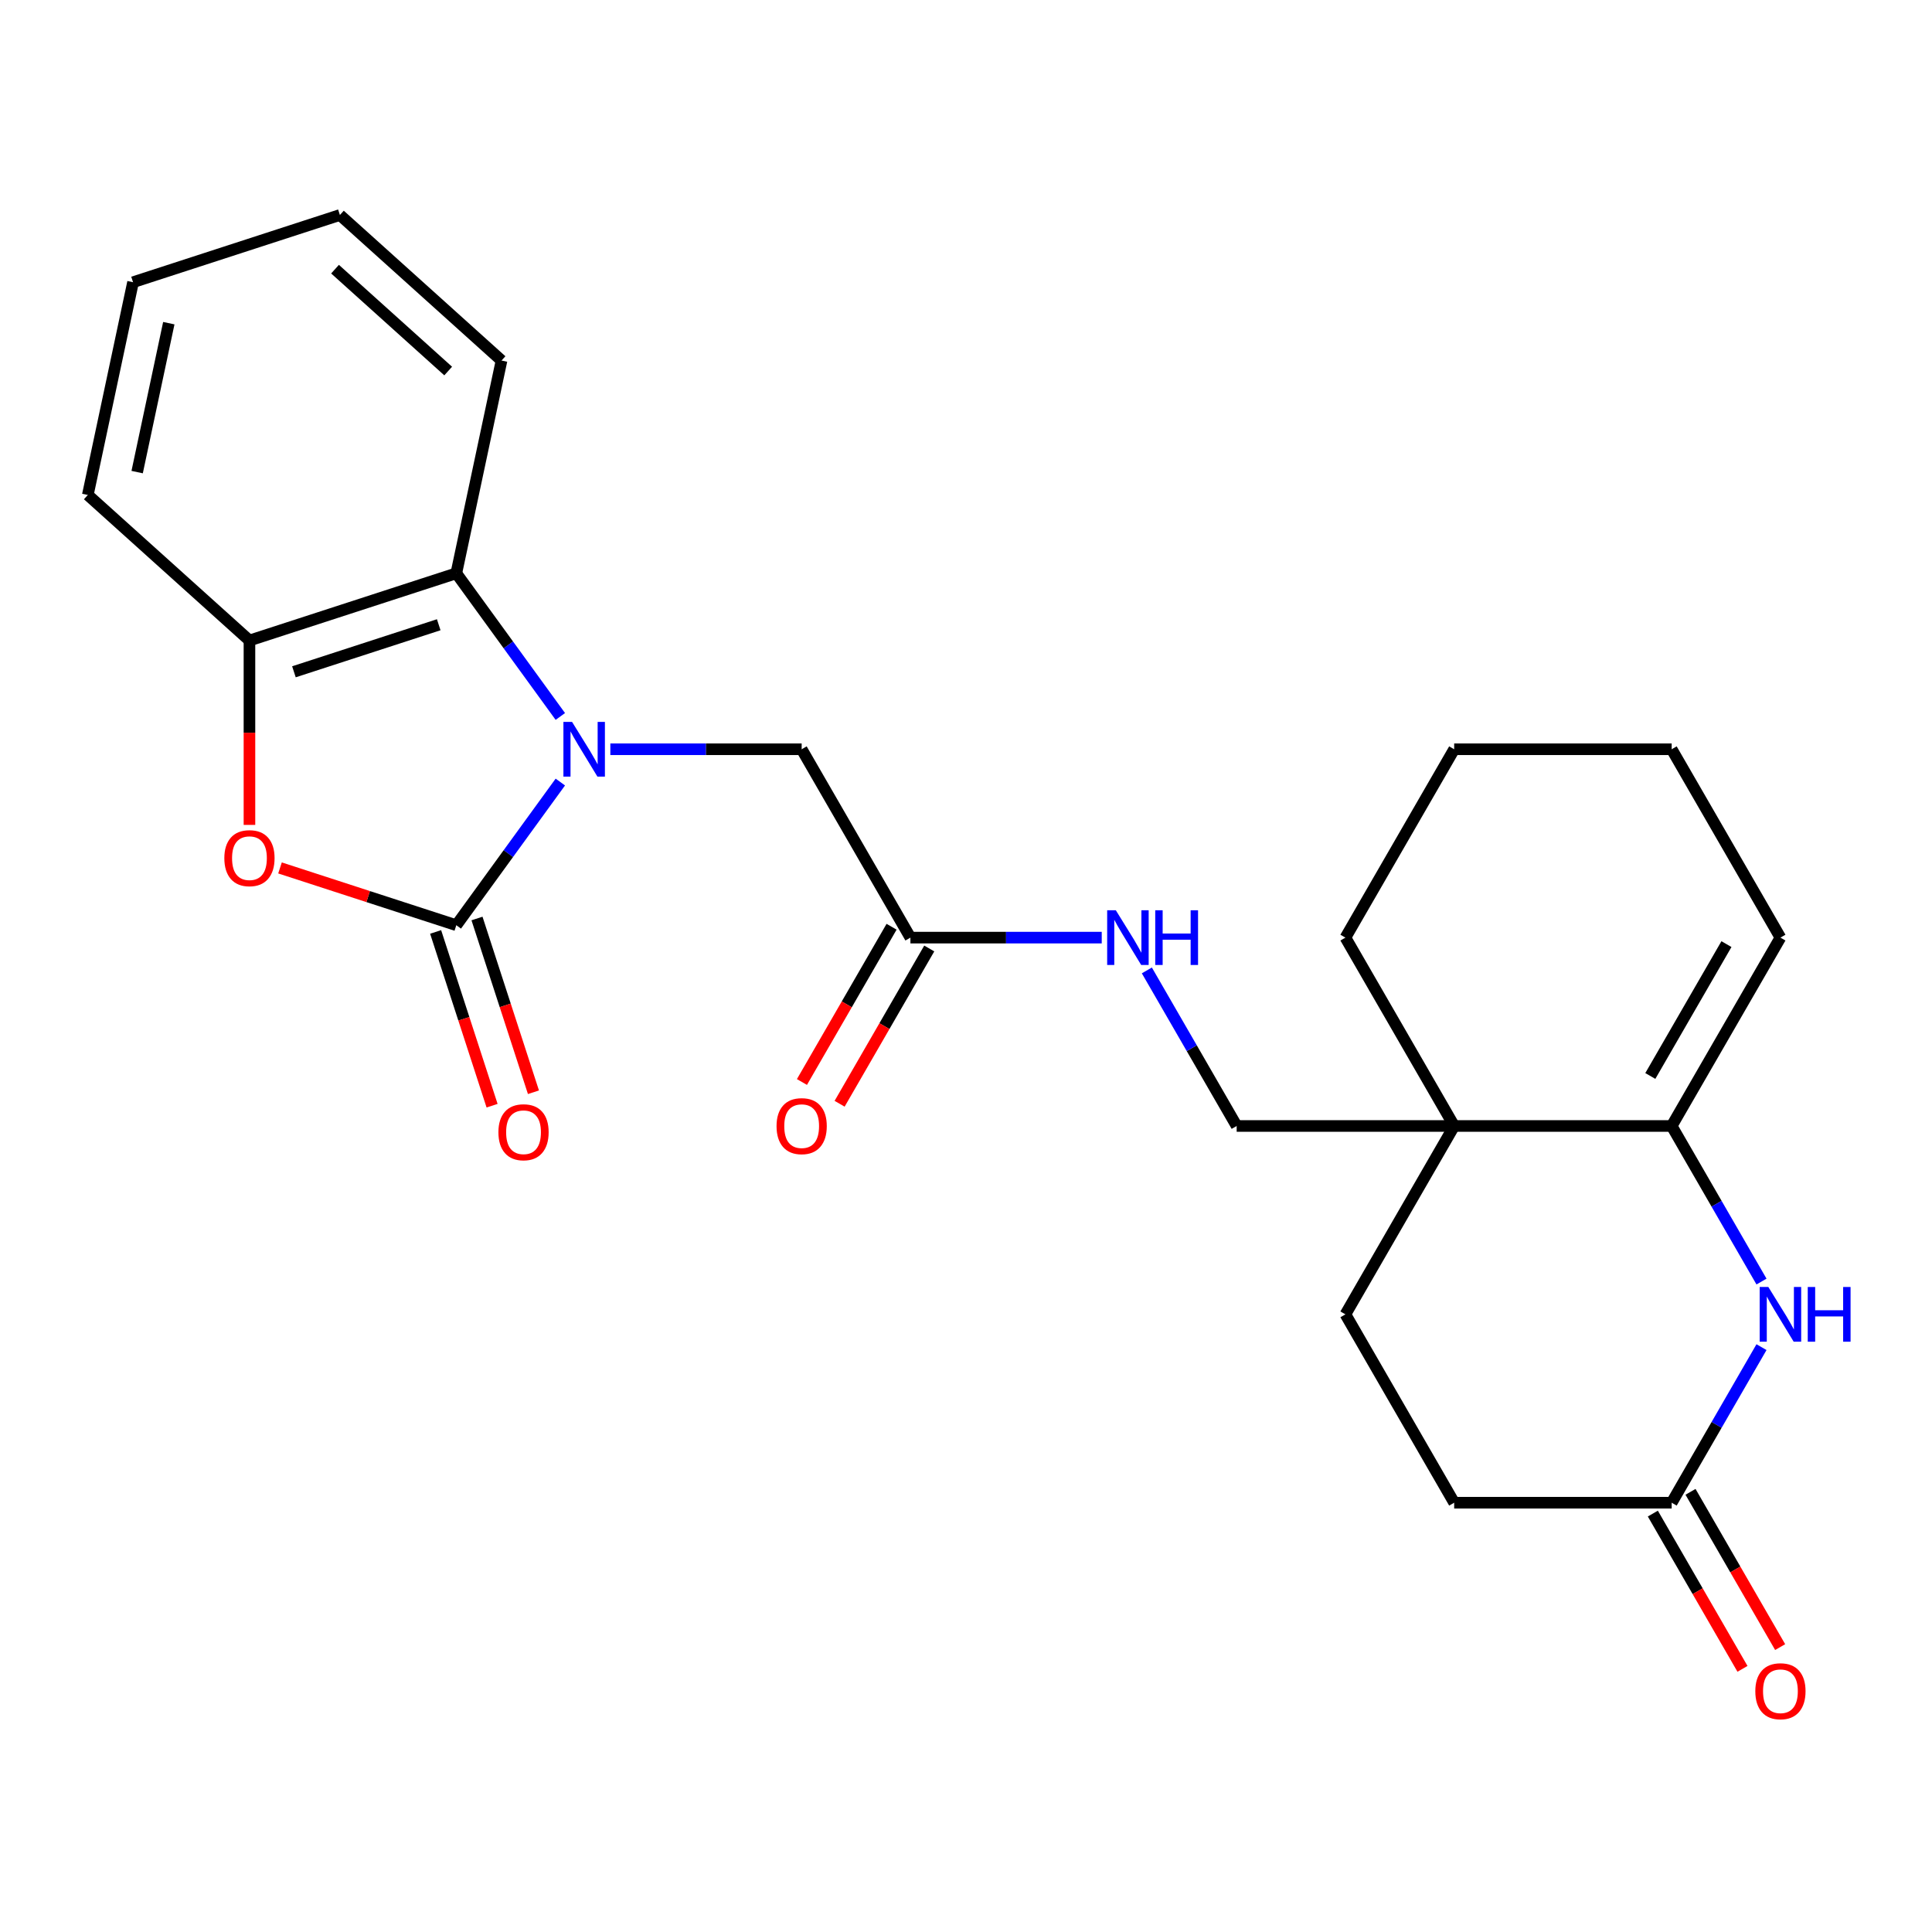 <?xml version='1.0' encoding='iso-8859-1'?>
<svg version='1.1' baseProfile='full'
              xmlns='http://www.w3.org/2000/svg'
                      xmlns:rdkit='http://www.rdkit.org/xml'
                      xmlns:xlink='http://www.w3.org/1999/xlink'
                  xml:space='preserve'
width='1000px' height='1000px' viewBox='0 0 1000 1000'>
<!-- END OF HEADER -->
<rect style='opacity:1.0;fill:#FFFFFF;stroke:none' width='1000' height='1000' x='0' y='0'> </rect>
<path class='bond-0' d='M 290.027,404.788 L 263.107,441.84' style='fill:none;fill-rule:evenodd;stroke:#0000FF;stroke-width:6px;stroke-linecap:butt;stroke-linejoin:miter;stroke-opacity:1' />
<path class='bond-0' d='M 263.107,441.84 L 236.187,478.892' style='fill:none;fill-rule:evenodd;stroke:#000000;stroke-width:6px;stroke-linecap:butt;stroke-linejoin:miter;stroke-opacity:1' />
<path class='bond-1' d='M 290.027,370.839 L 263.107,333.787' style='fill:none;fill-rule:evenodd;stroke:#0000FF;stroke-width:6px;stroke-linecap:butt;stroke-linejoin:miter;stroke-opacity:1' />
<path class='bond-1' d='M 263.107,333.787 L 236.187,296.735' style='fill:none;fill-rule:evenodd;stroke:#000000;stroke-width:6px;stroke-linecap:butt;stroke-linejoin:miter;stroke-opacity:1' />
<path class='bond-2' d='M 315.914,387.814 L 365.427,387.814' style='fill:none;fill-rule:evenodd;stroke:#0000FF;stroke-width:6px;stroke-linecap:butt;stroke-linejoin:miter;stroke-opacity:1' />
<path class='bond-2' d='M 365.427,387.814 L 414.939,387.814' style='fill:none;fill-rule:evenodd;stroke:#000000;stroke-width:6px;stroke-linecap:butt;stroke-linejoin:miter;stroke-opacity:1' />
<path class='bond-3' d='M 236.187,478.892 L 190.559,464.067' style='fill:none;fill-rule:evenodd;stroke:#000000;stroke-width:6px;stroke-linecap:butt;stroke-linejoin:miter;stroke-opacity:1' />
<path class='bond-3' d='M 190.559,464.067 L 144.932,449.242' style='fill:none;fill-rule:evenodd;stroke:#FF0000;stroke-width:6px;stroke-linecap:butt;stroke-linejoin:miter;stroke-opacity:1' />
<path class='bond-4' d='M 225.48,482.371 L 240.091,527.339' style='fill:none;fill-rule:evenodd;stroke:#000000;stroke-width:6px;stroke-linecap:butt;stroke-linejoin:miter;stroke-opacity:1' />
<path class='bond-4' d='M 240.091,527.339 L 254.702,572.306' style='fill:none;fill-rule:evenodd;stroke:#FF0000;stroke-width:6px;stroke-linecap:butt;stroke-linejoin:miter;stroke-opacity:1' />
<path class='bond-4' d='M 246.894,475.414 L 261.505,520.381' style='fill:none;fill-rule:evenodd;stroke:#000000;stroke-width:6px;stroke-linecap:butt;stroke-linejoin:miter;stroke-opacity:1' />
<path class='bond-4' d='M 261.505,520.381 L 276.116,565.349' style='fill:none;fill-rule:evenodd;stroke:#FF0000;stroke-width:6px;stroke-linecap:butt;stroke-linejoin:miter;stroke-opacity:1' />
<path class='bond-5' d='M 129.117,426.969 L 129.117,379.246' style='fill:none;fill-rule:evenodd;stroke:#FF0000;stroke-width:6px;stroke-linecap:butt;stroke-linejoin:miter;stroke-opacity:1' />
<path class='bond-5' d='M 129.117,379.246 L 129.117,331.524' style='fill:none;fill-rule:evenodd;stroke:#000000;stroke-width:6px;stroke-linecap:butt;stroke-linejoin:miter;stroke-opacity:1' />
<path class='bond-6' d='M 865.257,582.807 L 752.678,582.807' style='fill:none;fill-rule:evenodd;stroke:#000000;stroke-width:6px;stroke-linecap:butt;stroke-linejoin:miter;stroke-opacity:1' />
<path class='bond-7' d='M 865.257,582.807 L 888.502,623.068' style='fill:none;fill-rule:evenodd;stroke:#000000;stroke-width:6px;stroke-linecap:butt;stroke-linejoin:miter;stroke-opacity:1' />
<path class='bond-7' d='M 888.502,623.068 L 911.747,663.329' style='fill:none;fill-rule:evenodd;stroke:#0000FF;stroke-width:6px;stroke-linecap:butt;stroke-linejoin:miter;stroke-opacity:1' />
<path class='bond-8' d='M 865.257,582.807 L 921.547,485.31' style='fill:none;fill-rule:evenodd;stroke:#000000;stroke-width:6px;stroke-linecap:butt;stroke-linejoin:miter;stroke-opacity:1' />
<path class='bond-8' d='M 854.201,556.925 L 893.604,488.677' style='fill:none;fill-rule:evenodd;stroke:#000000;stroke-width:6px;stroke-linecap:butt;stroke-linejoin:miter;stroke-opacity:1' />
<path class='bond-9' d='M 911.747,697.278 L 888.502,737.539' style='fill:none;fill-rule:evenodd;stroke:#0000FF;stroke-width:6px;stroke-linecap:butt;stroke-linejoin:miter;stroke-opacity:1' />
<path class='bond-9' d='M 888.502,737.539 L 865.257,777.801' style='fill:none;fill-rule:evenodd;stroke:#000000;stroke-width:6px;stroke-linecap:butt;stroke-linejoin:miter;stroke-opacity:1' />
<path class='bond-10' d='M 752.678,582.807 L 640.098,582.807' style='fill:none;fill-rule:evenodd;stroke:#000000;stroke-width:6px;stroke-linecap:butt;stroke-linejoin:miter;stroke-opacity:1' />
<path class='bond-11' d='M 752.678,582.807 L 696.388,680.304' style='fill:none;fill-rule:evenodd;stroke:#000000;stroke-width:6px;stroke-linecap:butt;stroke-linejoin:miter;stroke-opacity:1' />
<path class='bond-12' d='M 752.678,582.807 L 696.388,485.31' style='fill:none;fill-rule:evenodd;stroke:#000000;stroke-width:6px;stroke-linecap:butt;stroke-linejoin:miter;stroke-opacity:1' />
<path class='bond-13' d='M 236.187,296.735 L 129.117,331.524' style='fill:none;fill-rule:evenodd;stroke:#000000;stroke-width:6px;stroke-linecap:butt;stroke-linejoin:miter;stroke-opacity:1' />
<path class='bond-13' d='M 227.084,323.367 L 152.136,347.719' style='fill:none;fill-rule:evenodd;stroke:#000000;stroke-width:6px;stroke-linecap:butt;stroke-linejoin:miter;stroke-opacity:1' />
<path class='bond-14' d='M 236.187,296.735 L 259.594,186.616' style='fill:none;fill-rule:evenodd;stroke:#000000;stroke-width:6px;stroke-linecap:butt;stroke-linejoin:miter;stroke-opacity:1' />
<path class='bond-15' d='M 129.117,331.524 L 45.455,256.193' style='fill:none;fill-rule:evenodd;stroke:#000000;stroke-width:6px;stroke-linecap:butt;stroke-linejoin:miter;stroke-opacity:1' />
<path class='bond-16' d='M 865.257,777.801 L 752.678,777.801' style='fill:none;fill-rule:evenodd;stroke:#000000;stroke-width:6px;stroke-linecap:butt;stroke-linejoin:miter;stroke-opacity:1' />
<path class='bond-17' d='M 855.508,783.43 L 878.706,823.611' style='fill:none;fill-rule:evenodd;stroke:#000000;stroke-width:6px;stroke-linecap:butt;stroke-linejoin:miter;stroke-opacity:1' />
<path class='bond-17' d='M 878.706,823.611 L 901.905,863.792' style='fill:none;fill-rule:evenodd;stroke:#FF0000;stroke-width:6px;stroke-linecap:butt;stroke-linejoin:miter;stroke-opacity:1' />
<path class='bond-17' d='M 875.007,772.172 L 898.205,812.353' style='fill:none;fill-rule:evenodd;stroke:#000000;stroke-width:6px;stroke-linecap:butt;stroke-linejoin:miter;stroke-opacity:1' />
<path class='bond-17' d='M 898.205,812.353 L 921.404,852.534' style='fill:none;fill-rule:evenodd;stroke:#FF0000;stroke-width:6px;stroke-linecap:butt;stroke-linejoin:miter;stroke-opacity:1' />
<path class='bond-18' d='M 414.939,387.814 L 471.229,485.31' style='fill:none;fill-rule:evenodd;stroke:#000000;stroke-width:6px;stroke-linecap:butt;stroke-linejoin:miter;stroke-opacity:1' />
<path class='bond-19' d='M 471.229,485.31 L 520.741,485.31' style='fill:none;fill-rule:evenodd;stroke:#000000;stroke-width:6px;stroke-linecap:butt;stroke-linejoin:miter;stroke-opacity:1' />
<path class='bond-19' d='M 520.741,485.31 L 570.254,485.31' style='fill:none;fill-rule:evenodd;stroke:#0000FF;stroke-width:6px;stroke-linecap:butt;stroke-linejoin:miter;stroke-opacity:1' />
<path class='bond-20' d='M 461.479,479.681 L 438.281,519.863' style='fill:none;fill-rule:evenodd;stroke:#000000;stroke-width:6px;stroke-linecap:butt;stroke-linejoin:miter;stroke-opacity:1' />
<path class='bond-20' d='M 438.281,519.863 L 415.082,560.044' style='fill:none;fill-rule:evenodd;stroke:#FF0000;stroke-width:6px;stroke-linecap:butt;stroke-linejoin:miter;stroke-opacity:1' />
<path class='bond-20' d='M 480.979,490.939 L 457.78,531.12' style='fill:none;fill-rule:evenodd;stroke:#000000;stroke-width:6px;stroke-linecap:butt;stroke-linejoin:miter;stroke-opacity:1' />
<path class='bond-20' d='M 457.78,531.12 L 434.581,571.302' style='fill:none;fill-rule:evenodd;stroke:#FF0000;stroke-width:6px;stroke-linecap:butt;stroke-linejoin:miter;stroke-opacity:1' />
<path class='bond-21' d='M 640.098,582.807 L 616.853,542.546' style='fill:none;fill-rule:evenodd;stroke:#000000;stroke-width:6px;stroke-linecap:butt;stroke-linejoin:miter;stroke-opacity:1' />
<path class='bond-21' d='M 616.853,542.546 L 593.609,502.285' style='fill:none;fill-rule:evenodd;stroke:#0000FF;stroke-width:6px;stroke-linecap:butt;stroke-linejoin:miter;stroke-opacity:1' />
<path class='bond-22' d='M 696.388,680.304 L 752.678,777.801' style='fill:none;fill-rule:evenodd;stroke:#000000;stroke-width:6px;stroke-linecap:butt;stroke-linejoin:miter;stroke-opacity:1' />
<path class='bond-23' d='M 921.547,485.31 L 865.257,387.814' style='fill:none;fill-rule:evenodd;stroke:#000000;stroke-width:6px;stroke-linecap:butt;stroke-linejoin:miter;stroke-opacity:1' />
<path class='bond-24' d='M 696.388,485.31 L 752.678,387.814' style='fill:none;fill-rule:evenodd;stroke:#000000;stroke-width:6px;stroke-linecap:butt;stroke-linejoin:miter;stroke-opacity:1' />
<path class='bond-25' d='M 259.594,186.616 L 175.931,111.285' style='fill:none;fill-rule:evenodd;stroke:#000000;stroke-width:6px;stroke-linecap:butt;stroke-linejoin:miter;stroke-opacity:1' />
<path class='bond-25' d='M 231.978,192.049 L 173.414,139.317' style='fill:none;fill-rule:evenodd;stroke:#000000;stroke-width:6px;stroke-linecap:butt;stroke-linejoin:miter;stroke-opacity:1' />
<path class='bond-26' d='M 45.455,256.193 L 68.861,146.074' style='fill:none;fill-rule:evenodd;stroke:#000000;stroke-width:6px;stroke-linecap:butt;stroke-linejoin:miter;stroke-opacity:1' />
<path class='bond-26' d='M 70.989,244.357 L 87.374,167.273' style='fill:none;fill-rule:evenodd;stroke:#000000;stroke-width:6px;stroke-linecap:butt;stroke-linejoin:miter;stroke-opacity:1' />
<path class='bond-27' d='M 865.257,387.814 L 752.678,387.814' style='fill:none;fill-rule:evenodd;stroke:#000000;stroke-width:6px;stroke-linecap:butt;stroke-linejoin:miter;stroke-opacity:1' />
<path class='bond-28' d='M 175.931,111.285 L 68.861,146.074' style='fill:none;fill-rule:evenodd;stroke:#000000;stroke-width:6px;stroke-linecap:butt;stroke-linejoin:miter;stroke-opacity:1' />
<path  class='atom-0' d='M 296.1 373.654
L 305.38 388.654
Q 306.3 390.134, 307.78 392.814
Q 309.26 395.494, 309.34 395.654
L 309.34 373.654
L 313.1 373.654
L 313.1 401.974
L 309.22 401.974
L 299.26 385.574
Q 298.1 383.654, 296.86 381.454
Q 295.66 379.254, 295.3 378.574
L 295.3 401.974
L 291.62 401.974
L 291.62 373.654
L 296.1 373.654
' fill='#0000FF'/>
<path  class='atom-2' d='M 116.117 444.183
Q 116.117 437.383, 119.477 433.583
Q 122.837 429.783, 129.117 429.783
Q 135.397 429.783, 138.757 433.583
Q 142.117 437.383, 142.117 444.183
Q 142.117 451.063, 138.717 454.983
Q 135.317 458.863, 129.117 458.863
Q 122.877 458.863, 119.477 454.983
Q 116.117 451.103, 116.117 444.183
M 129.117 455.663
Q 133.437 455.663, 135.757 452.783
Q 138.117 449.863, 138.117 444.183
Q 138.117 438.623, 135.757 435.823
Q 133.437 432.983, 129.117 432.983
Q 124.797 432.983, 122.437 435.783
Q 120.117 438.583, 120.117 444.183
Q 120.117 449.903, 122.437 452.783
Q 124.797 455.663, 129.117 455.663
' fill='#FF0000'/>
<path  class='atom-4' d='M 915.287 666.144
L 924.567 681.144
Q 925.487 682.624, 926.967 685.304
Q 928.447 687.984, 928.527 688.144
L 928.527 666.144
L 932.287 666.144
L 932.287 694.464
L 928.407 694.464
L 918.447 678.064
Q 917.287 676.144, 916.047 673.944
Q 914.847 671.744, 914.487 671.064
L 914.487 694.464
L 910.807 694.464
L 910.807 666.144
L 915.287 666.144
' fill='#0000FF'/>
<path  class='atom-4' d='M 935.687 666.144
L 939.527 666.144
L 939.527 678.184
L 954.007 678.184
L 954.007 666.144
L 957.847 666.144
L 957.847 694.464
L 954.007 694.464
L 954.007 681.384
L 939.527 681.384
L 939.527 694.464
L 935.687 694.464
L 935.687 666.144
' fill='#0000FF'/>
<path  class='atom-11' d='M 257.976 586.042
Q 257.976 579.242, 261.336 575.442
Q 264.696 571.642, 270.976 571.642
Q 277.256 571.642, 280.616 575.442
Q 283.976 579.242, 283.976 586.042
Q 283.976 592.922, 280.576 596.842
Q 277.176 600.722, 270.976 600.722
Q 264.736 600.722, 261.336 596.842
Q 257.976 592.962, 257.976 586.042
M 270.976 597.522
Q 275.296 597.522, 277.616 594.642
Q 279.976 591.722, 279.976 586.042
Q 279.976 580.482, 277.616 577.682
Q 275.296 574.842, 270.976 574.842
Q 266.656 574.842, 264.296 577.642
Q 261.976 580.442, 261.976 586.042
Q 261.976 591.762, 264.296 594.642
Q 266.656 597.522, 270.976 597.522
' fill='#FF0000'/>
<path  class='atom-13' d='M 577.548 471.15
L 586.828 486.15
Q 587.748 487.63, 589.228 490.31
Q 590.708 492.99, 590.788 493.15
L 590.788 471.15
L 594.548 471.15
L 594.548 499.47
L 590.668 499.47
L 580.708 483.07
Q 579.548 481.15, 578.308 478.95
Q 577.108 476.75, 576.748 476.07
L 576.748 499.47
L 573.068 499.47
L 573.068 471.15
L 577.548 471.15
' fill='#0000FF'/>
<path  class='atom-13' d='M 597.948 471.15
L 601.788 471.15
L 601.788 483.19
L 616.268 483.19
L 616.268 471.15
L 620.108 471.15
L 620.108 499.47
L 616.268 499.47
L 616.268 486.39
L 601.788 486.39
L 601.788 499.47
L 597.948 499.47
L 597.948 471.15
' fill='#0000FF'/>
<path  class='atom-16' d='M 908.547 875.377
Q 908.547 868.577, 911.907 864.777
Q 915.267 860.977, 921.547 860.977
Q 927.827 860.977, 931.187 864.777
Q 934.547 868.577, 934.547 875.377
Q 934.547 882.257, 931.147 886.177
Q 927.747 890.057, 921.547 890.057
Q 915.307 890.057, 911.907 886.177
Q 908.547 882.297, 908.547 875.377
M 921.547 886.857
Q 925.867 886.857, 928.187 883.977
Q 930.547 881.057, 930.547 875.377
Q 930.547 869.817, 928.187 867.017
Q 925.867 864.177, 921.547 864.177
Q 917.227 864.177, 914.867 866.977
Q 912.547 869.777, 912.547 875.377
Q 912.547 881.097, 914.867 883.977
Q 917.227 886.857, 921.547 886.857
' fill='#FF0000'/>
<path  class='atom-17' d='M 401.939 582.887
Q 401.939 576.087, 405.299 572.287
Q 408.659 568.487, 414.939 568.487
Q 421.219 568.487, 424.579 572.287
Q 427.939 576.087, 427.939 582.887
Q 427.939 589.767, 424.539 593.687
Q 421.139 597.567, 414.939 597.567
Q 408.699 597.567, 405.299 593.687
Q 401.939 589.807, 401.939 582.887
M 414.939 594.367
Q 419.259 594.367, 421.579 591.487
Q 423.939 588.567, 423.939 582.887
Q 423.939 577.327, 421.579 574.527
Q 419.259 571.687, 414.939 571.687
Q 410.619 571.687, 408.259 574.487
Q 405.939 577.287, 405.939 582.887
Q 405.939 588.607, 408.259 591.487
Q 410.619 594.367, 414.939 594.367
' fill='#FF0000'/>
</svg>
